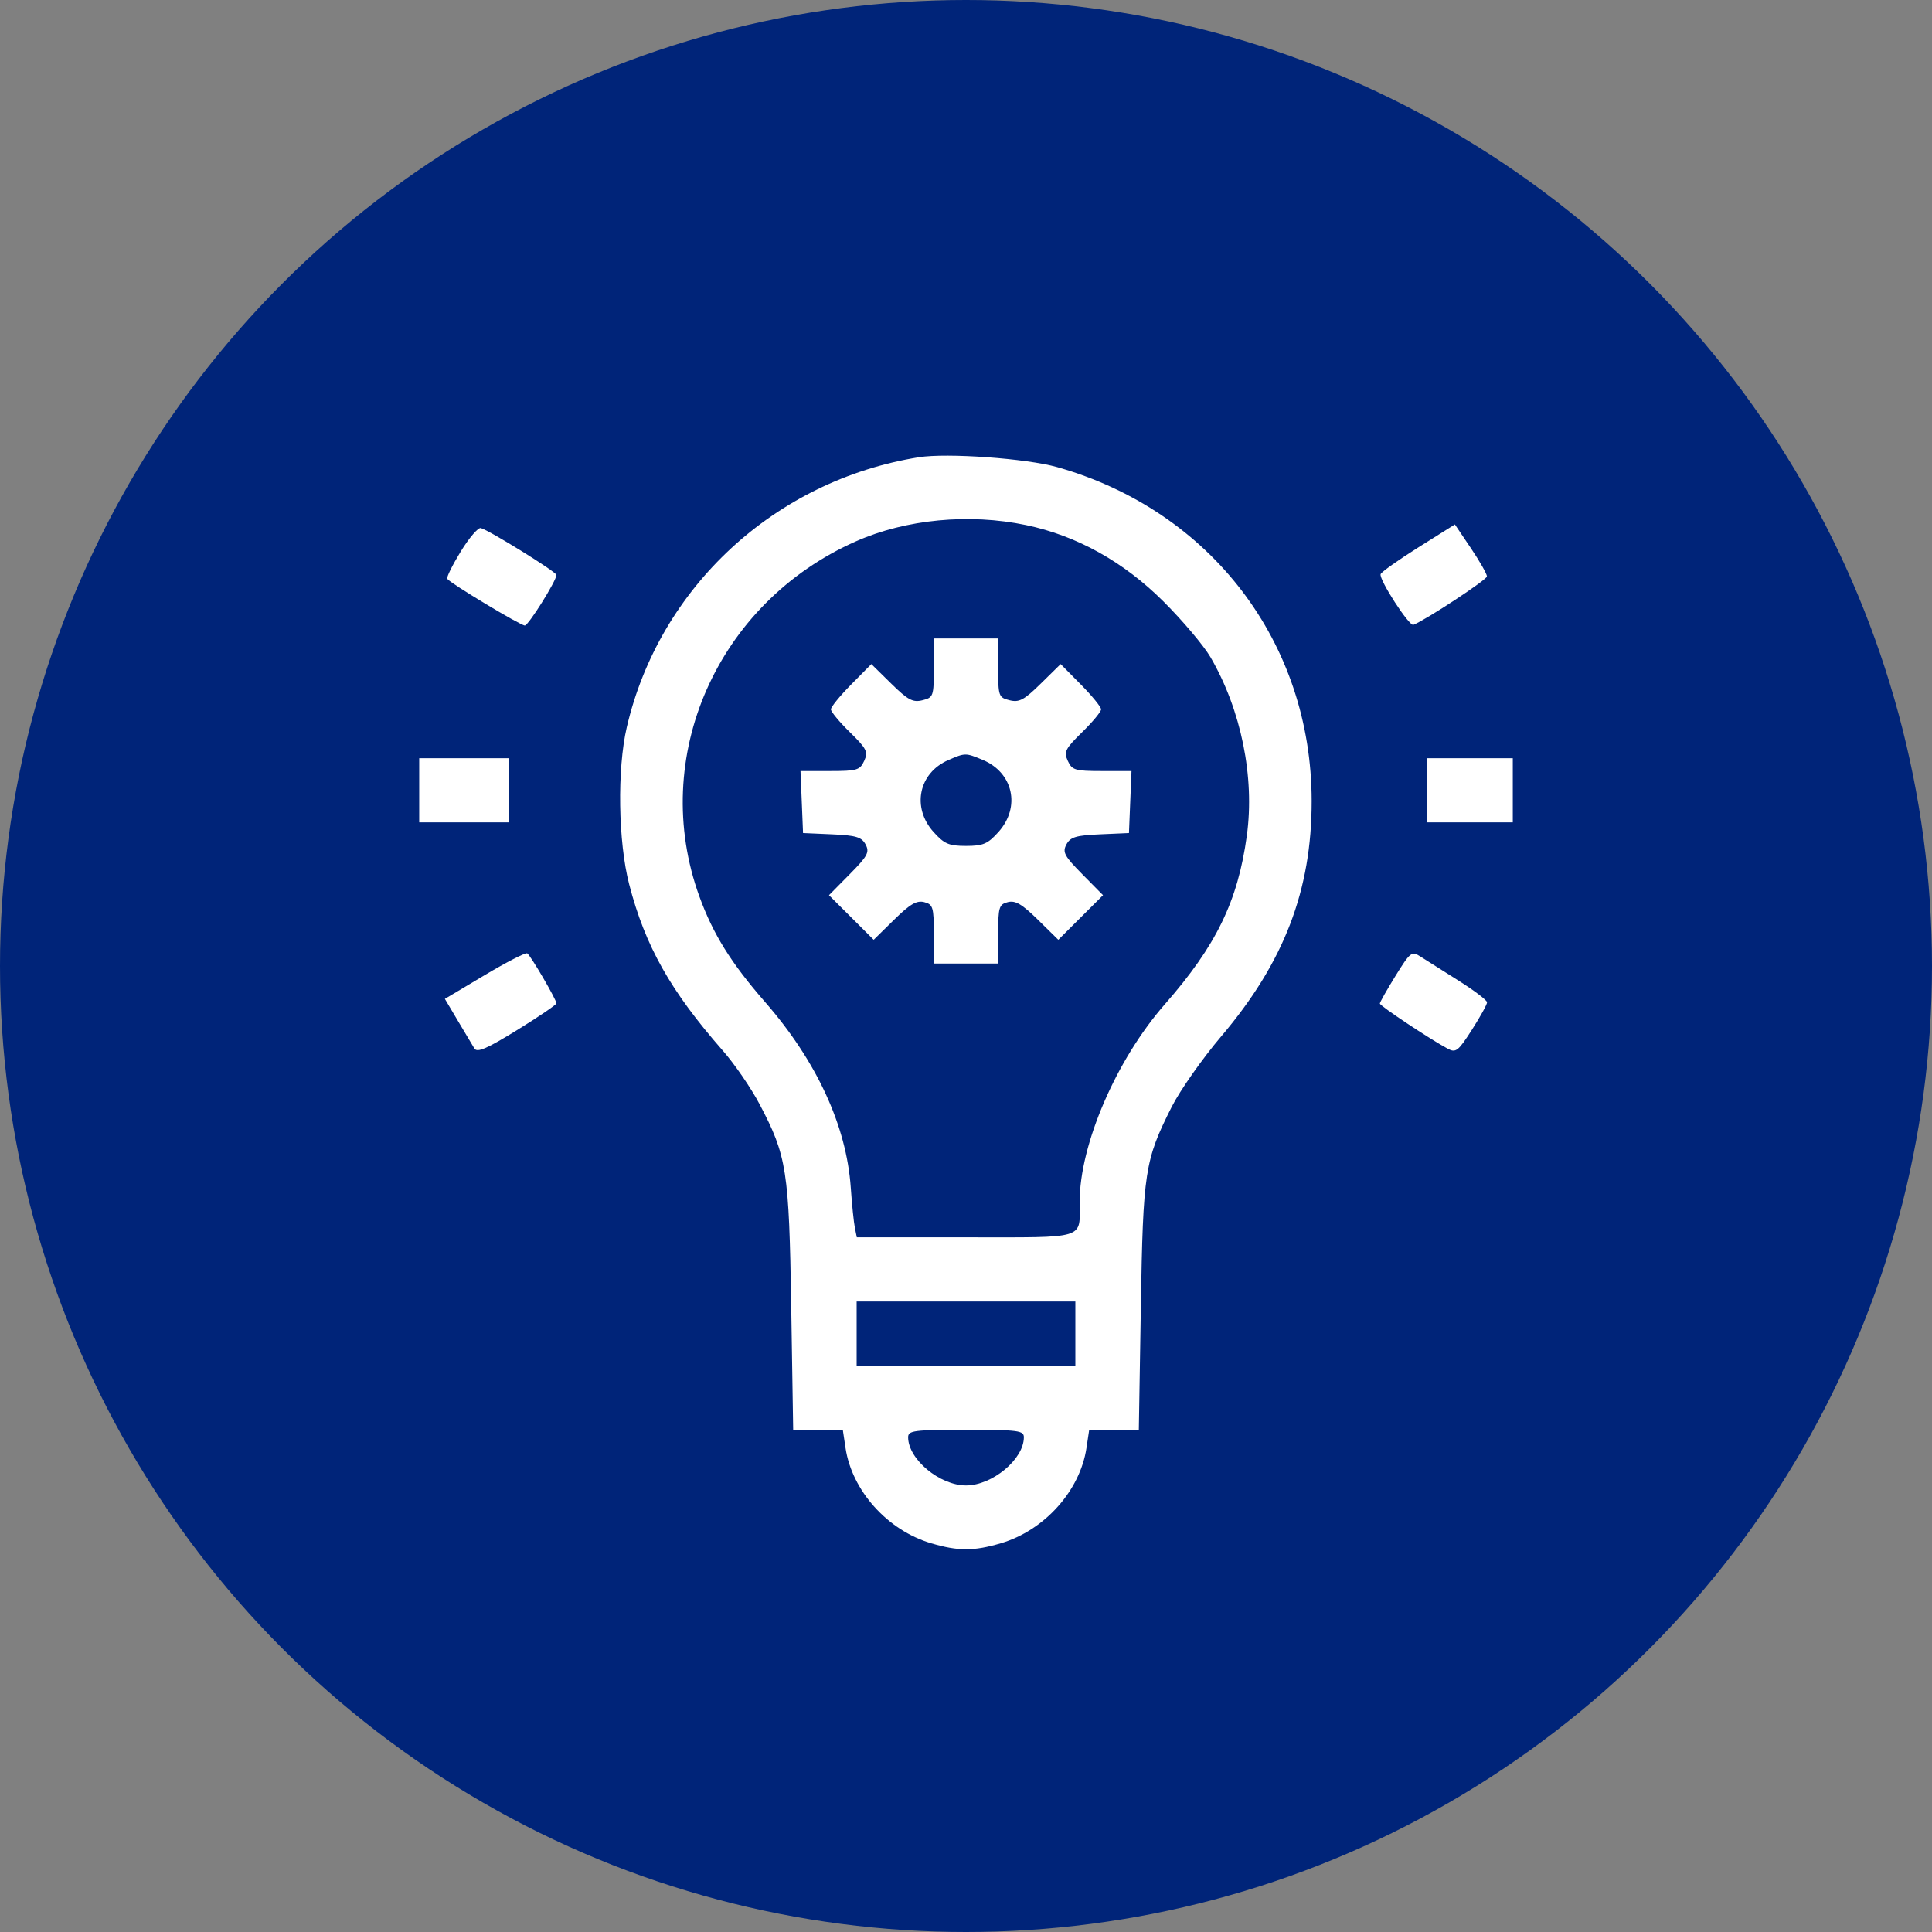 <?xml version="1.0" encoding="UTF-8"?> <svg xmlns="http://www.w3.org/2000/svg" width="106" height="106" viewBox="0 0 106 106" fill="none"><rect x="0" y="0" width="106" height="106" fill="#808080" stroke="none"/><circle cx="53" cy="53" r="53" fill="#002479"></circle><path fill-rule="evenodd" clip-rule="evenodd" d="M50.412 25.087C42.514 26.355 36.175 32.217 34.388 39.903C33.854 42.202 33.915 46.184 34.521 48.523C35.398 51.907 36.785 54.369 39.661 57.648C40.306 58.383 41.212 59.703 41.674 60.581C43.17 63.421 43.292 64.199 43.411 71.7L43.518 78.448H44.88H46.241L46.391 79.446C46.743 81.789 48.694 83.962 51.081 84.669C52.569 85.11 53.431 85.11 54.919 84.669C57.306 83.962 59.257 81.789 59.609 79.446L59.759 78.448H61.12H62.482L62.593 71.7C62.715 64.259 62.808 63.66 64.286 60.727C64.742 59.824 65.966 58.081 67.007 56.855C70.451 52.797 71.968 48.846 71.965 43.946C71.958 35.258 66.436 28.014 58.003 25.629C56.312 25.151 51.952 24.84 50.412 25.087ZM56.294 28.808C59.08 29.389 61.652 30.821 63.844 33.01C64.891 34.055 66.047 35.426 66.414 36.056C68.098 38.949 68.849 42.641 68.407 45.856C67.915 49.445 66.729 51.883 63.913 55.095C61.244 58.138 59.235 62.798 59.235 65.945C59.235 68.033 59.709 67.886 52.979 67.886H47.009L46.902 67.358C46.843 67.067 46.742 66.078 46.678 65.159C46.442 61.764 44.805 58.219 41.977 54.977C40.114 52.843 39.123 51.252 38.376 49.197C35.596 41.56 39.331 33.078 46.959 29.701C49.703 28.486 53.167 28.155 56.294 28.808ZM77.823 30.029C76.724 30.72 75.79 31.382 75.749 31.5C75.649 31.791 77.321 34.377 77.547 34.282C78.324 33.953 81.577 31.81 81.581 31.624C81.584 31.495 81.19 30.801 80.705 30.081L79.823 28.773L77.823 30.029ZM25.28 30.256C24.823 31.002 24.489 31.677 24.539 31.757C24.68 31.986 28.564 34.324 28.794 34.319C28.995 34.314 30.529 31.862 30.529 31.545C30.529 31.378 26.848 29.096 26.379 28.972C26.232 28.933 25.737 29.511 25.28 30.256ZM51.235 36.645C51.235 38.2 51.211 38.269 50.61 38.419C50.083 38.551 49.814 38.407 48.896 37.505L47.807 36.435L46.697 37.558C46.087 38.176 45.588 38.788 45.588 38.918C45.588 39.048 46.056 39.612 46.628 40.172C47.555 41.08 47.641 41.251 47.414 41.747C47.182 42.254 47.016 42.303 45.54 42.303H43.92L43.99 44.005L44.059 45.706L45.645 45.776C46.967 45.834 47.274 45.926 47.491 46.331C47.718 46.755 47.606 46.965 46.617 47.967L45.482 49.116L46.709 50.339L47.935 51.562L49.057 50.46C49.929 49.603 50.296 49.389 50.707 49.496C51.19 49.622 51.235 49.772 51.235 51.249V52.865H53H54.765V51.249C54.765 49.772 54.81 49.622 55.293 49.496C55.704 49.389 56.071 49.603 56.943 50.46L58.065 51.562L59.291 50.339L60.518 49.116L59.383 47.967C58.394 46.965 58.282 46.755 58.509 46.331C58.726 45.926 59.033 45.834 60.355 45.776L61.941 45.706L62.01 44.005L62.08 42.303H60.46C58.984 42.303 58.818 42.254 58.586 41.747C58.359 41.251 58.445 41.08 59.372 40.172C59.944 39.612 60.412 39.048 60.412 38.918C60.412 38.788 59.913 38.176 59.303 37.558L58.193 36.435L57.104 37.505C56.186 38.407 55.917 38.551 55.39 38.419C54.789 38.269 54.765 38.2 54.765 36.645V35.028H53H51.235V36.645ZM53.918 41.692C55.593 42.39 56.007 44.279 54.784 45.644C54.195 46.302 53.942 46.411 53 46.411C52.058 46.411 51.805 46.302 51.216 45.644C50.011 44.3 50.402 42.409 52.03 41.702C52.958 41.299 52.975 41.299 53.918 41.692ZM23 43.359V45.12H25.471H27.941V43.359V41.599H25.471H23V43.359ZM78.294 43.359V45.12H80.647H83V43.359V41.599H80.647H78.294V43.359ZM26.587 53.505L24.409 54.804L25.121 56.005C25.512 56.666 25.921 57.35 26.027 57.524C26.178 57.77 26.707 57.542 28.376 56.512C29.56 55.782 30.529 55.123 30.529 55.05C30.529 54.847 29.111 52.419 28.927 52.306C28.838 52.251 27.785 52.791 26.587 53.505ZM76.565 53.542C76.093 54.306 75.706 54.989 75.706 55.06C75.706 55.187 78.463 57.021 79.43 57.537C79.875 57.775 80.004 57.674 80.755 56.502C81.213 55.787 81.588 55.109 81.588 54.994C81.588 54.879 80.873 54.336 80 53.788C79.127 53.24 78.19 52.648 77.918 52.472C77.455 52.173 77.371 52.24 76.565 53.542ZM59 73.167V74.927H53H47V73.167V71.406H53H59V73.167ZM56.175 78.858C56.173 80.06 54.442 81.499 53 81.499C51.558 81.499 49.827 80.06 49.825 78.858C49.824 78.487 50.131 78.448 53 78.448C55.869 78.448 56.176 78.487 56.175 78.858Z" fill="white"></path></svg> 